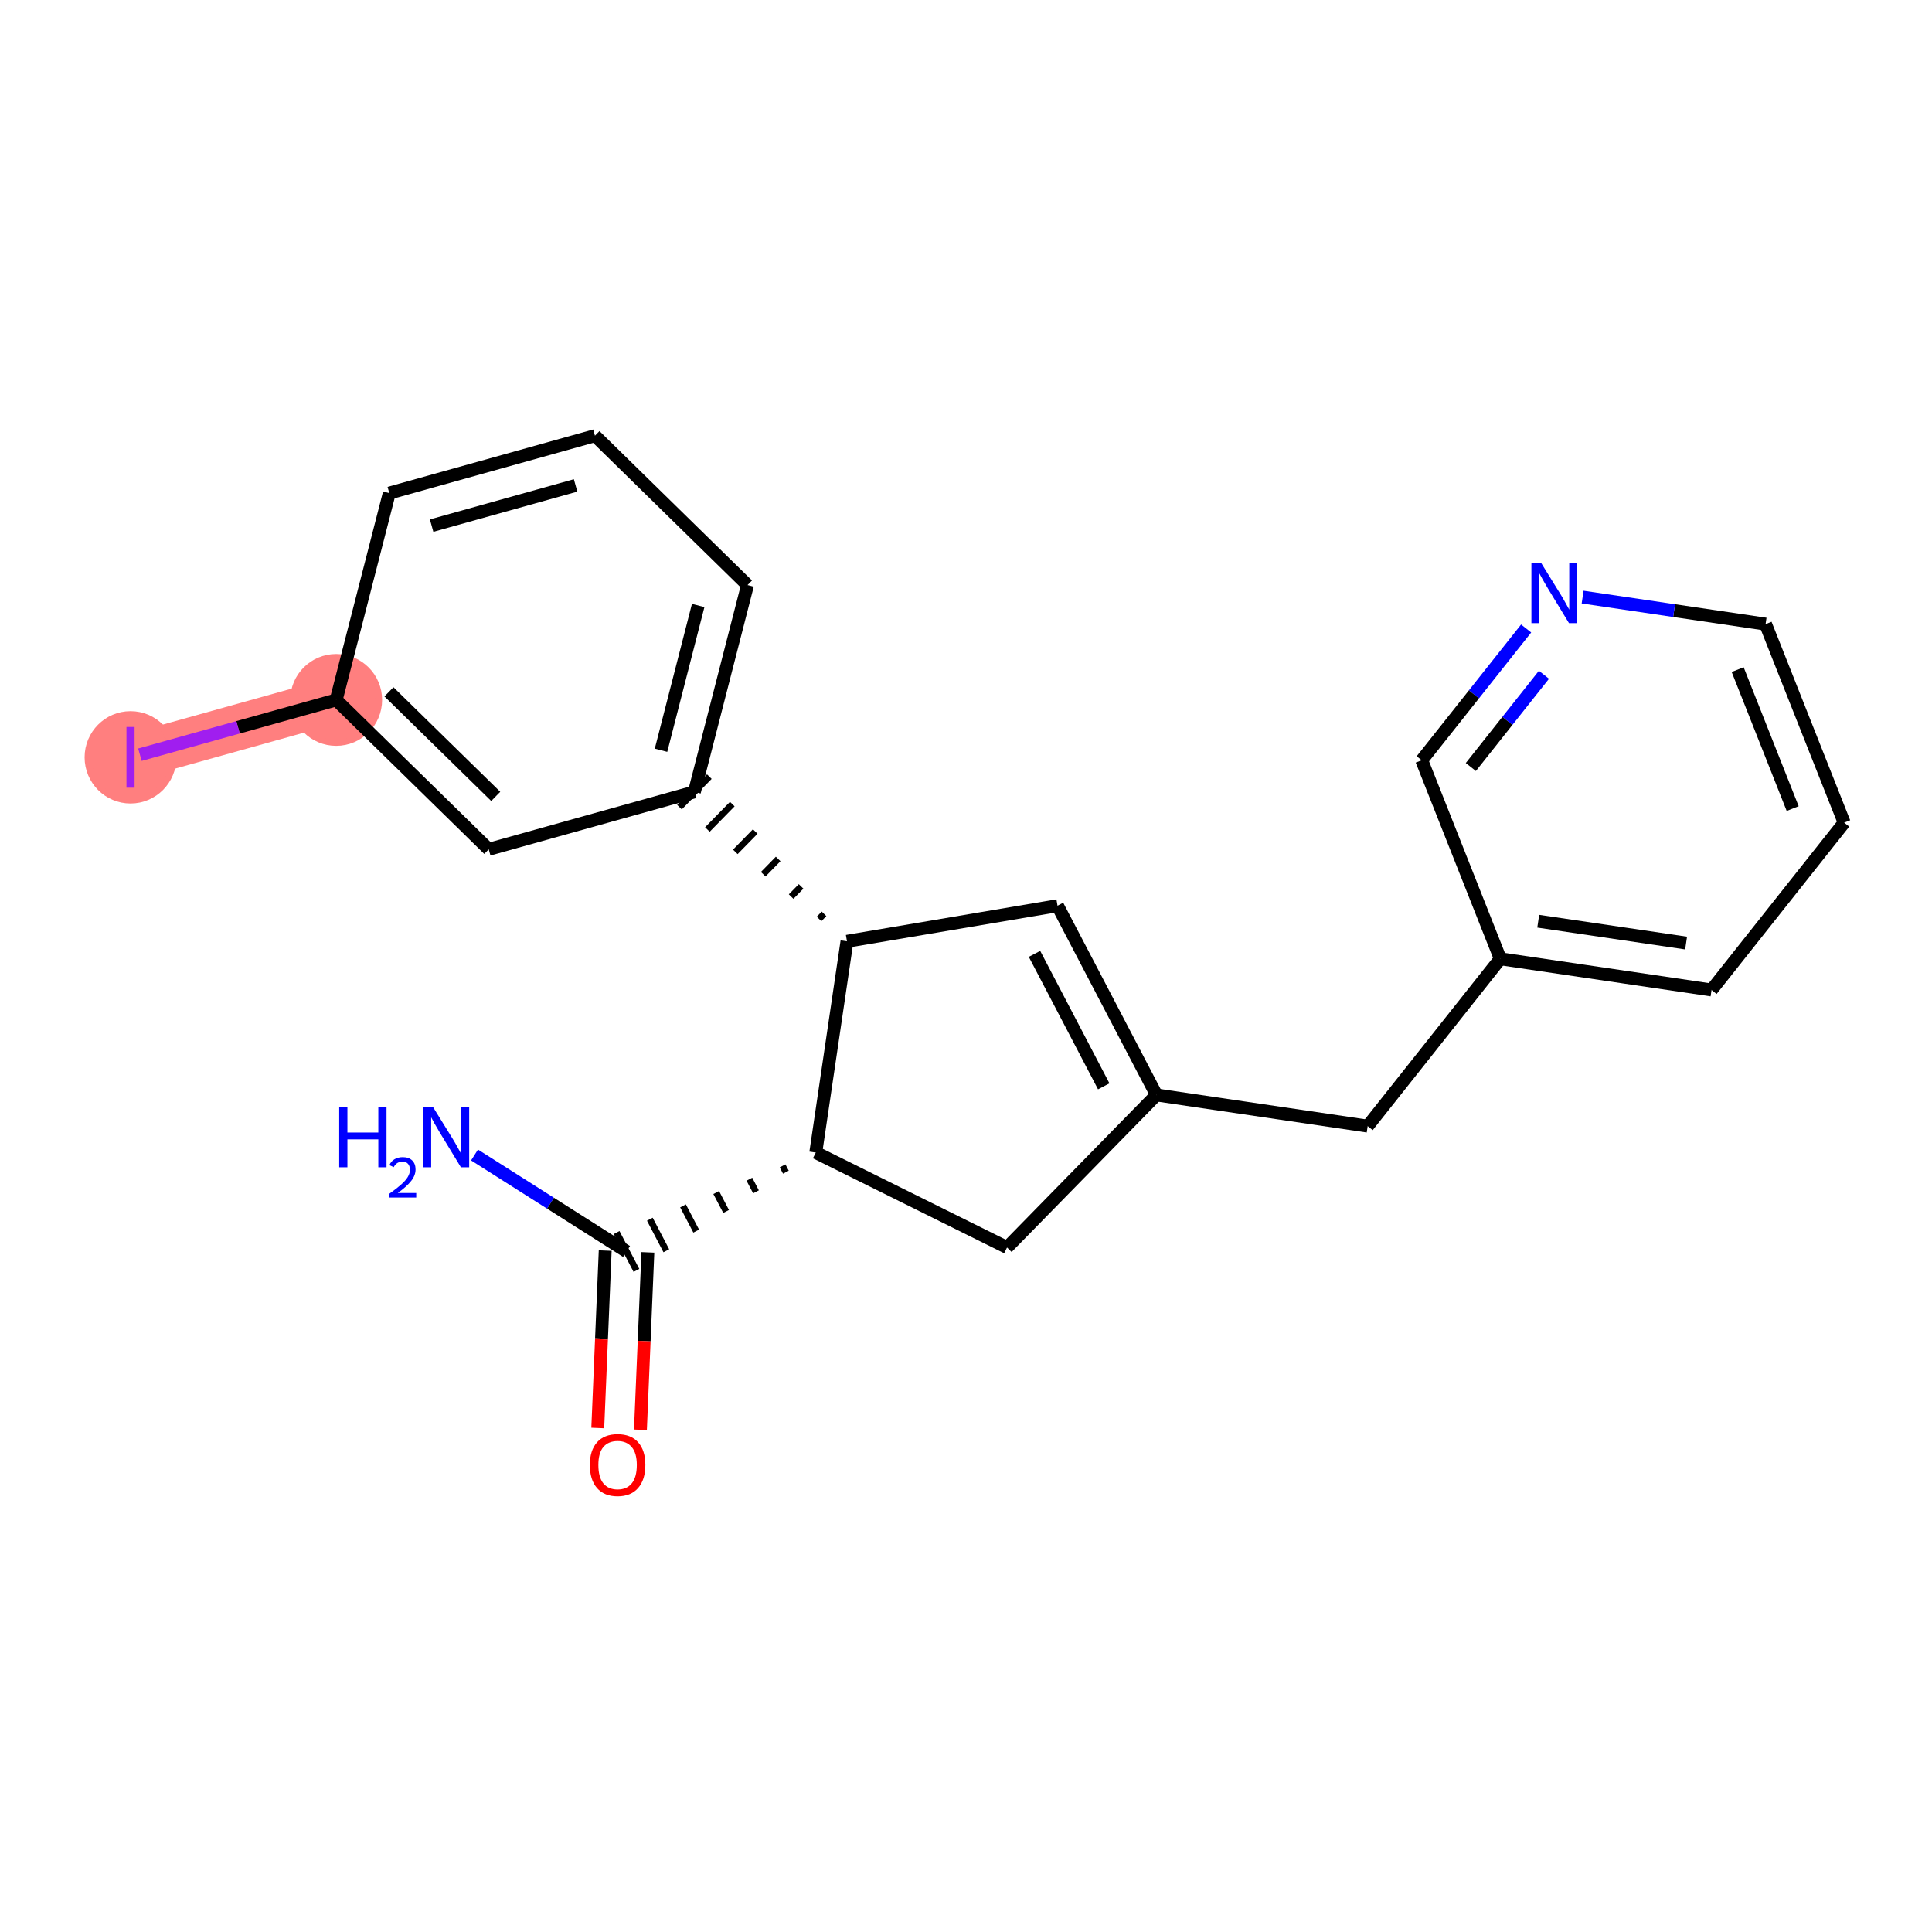 <?xml version='1.0' encoding='iso-8859-1'?>
<svg version='1.1' baseProfile='full'
              xmlns='http://www.w3.org/2000/svg'
                      xmlns:rdkit='http://www.rdkit.org/xml'
                      xmlns:xlink='http://www.w3.org/1999/xlink'
                  xml:space='preserve'
width='300px' height='300px' viewBox='0 0 300 300'>
<!-- END OF HEADER -->
<rect style='opacity:1.0;fill:#FFFFFF;stroke:none' width='300' height='300' x='0' y='0'> </rect>
<rect style='opacity:1.0;fill:#FFFFFF;stroke:none' width='300' height='300' x='0' y='0'> </rect>
<path d='M 52.203,108.683 L 20.268,117.598' style='fill:none;fill-rule:evenodd;stroke:#FF7F7F;stroke-width:7.1px;stroke-linecap:butt;stroke-linejoin:miter;stroke-opacity:1' />
<ellipse cx='52.203' cy='108.683' rx='6.631' ry='6.631'  style='fill:#FF7F7F;fill-rule:evenodd;stroke:#FF7F7F;stroke-width:1.0px;stroke-linecap:butt;stroke-linejoin:miter;stroke-opacity:1' />
<ellipse cx='20.268' cy='117.598' rx='6.631' ry='6.668'  style='fill:#FF7F7F;fill-rule:evenodd;stroke:#FF7F7F;stroke-width:1.0px;stroke-linecap:butt;stroke-linejoin:miter;stroke-opacity:1' />
<path class='bond-0 atom-0 atom-1' d='M 73.684,179.346 L 85.486,186.836' style='fill:none;fill-rule:evenodd;stroke:#0000FF;stroke-width:2.0px;stroke-linecap:butt;stroke-linejoin:miter;stroke-opacity:1' />
<path class='bond-0 atom-0 atom-1' d='M 85.486,186.836 L 97.289,194.327' style='fill:none;fill-rule:evenodd;stroke:#000000;stroke-width:2.0px;stroke-linecap:butt;stroke-linejoin:miter;stroke-opacity:1' />
<path class='bond-1 atom-1 atom-2' d='M 93.976,194.188 L 93.398,207.963' style='fill:none;fill-rule:evenodd;stroke:#000000;stroke-width:2.0px;stroke-linecap:butt;stroke-linejoin:miter;stroke-opacity:1' />
<path class='bond-1 atom-1 atom-2' d='M 93.398,207.963 L 92.821,221.738' style='fill:none;fill-rule:evenodd;stroke:#FF0000;stroke-width:2.0px;stroke-linecap:butt;stroke-linejoin:miter;stroke-opacity:1' />
<path class='bond-1 atom-1 atom-2' d='M 100.601,194.465 L 100.024,208.241' style='fill:none;fill-rule:evenodd;stroke:#000000;stroke-width:2.0px;stroke-linecap:butt;stroke-linejoin:miter;stroke-opacity:1' />
<path class='bond-1 atom-1 atom-2' d='M 100.024,208.241 L 99.446,222.016' style='fill:none;fill-rule:evenodd;stroke:#FF0000;stroke-width:2.0px;stroke-linecap:butt;stroke-linejoin:miter;stroke-opacity:1' />
<path class='bond-2 atom-3 atom-1' d='M 121.519,181.036 L 122.031,182.016' style='fill:none;fill-rule:evenodd;stroke:#000000;stroke-width:1.0px;stroke-linecap:butt;stroke-linejoin:miter;stroke-opacity:1' />
<path class='bond-2 atom-3 atom-1' d='M 116.366,183.107 L 117.39,185.066' style='fill:none;fill-rule:evenodd;stroke:#000000;stroke-width:1.0px;stroke-linecap:butt;stroke-linejoin:miter;stroke-opacity:1' />
<path class='bond-2 atom-3 atom-1' d='M 111.213,185.177 L 112.749,188.115' style='fill:none;fill-rule:evenodd;stroke:#000000;stroke-width:1.0px;stroke-linecap:butt;stroke-linejoin:miter;stroke-opacity:1' />
<path class='bond-2 atom-3 atom-1' d='M 106.059,187.247 L 108.107,191.165' style='fill:none;fill-rule:evenodd;stroke:#000000;stroke-width:1.0px;stroke-linecap:butt;stroke-linejoin:miter;stroke-opacity:1' />
<path class='bond-2 atom-3 atom-1' d='M 100.906,189.318 L 103.466,194.215' style='fill:none;fill-rule:evenodd;stroke:#000000;stroke-width:1.0px;stroke-linecap:butt;stroke-linejoin:miter;stroke-opacity:1' />
<path class='bond-2 atom-3 atom-1' d='M 95.753,191.388 L 98.825,197.265' style='fill:none;fill-rule:evenodd;stroke:#000000;stroke-width:1.0px;stroke-linecap:butt;stroke-linejoin:miter;stroke-opacity:1' />
<path class='bond-3 atom-3 atom-4' d='M 126.673,178.966 L 156.371,193.709' style='fill:none;fill-rule:evenodd;stroke:#000000;stroke-width:2.0px;stroke-linecap:butt;stroke-linejoin:miter;stroke-opacity:1' />
<path class='bond-21 atom-14 atom-3' d='M 131.517,146.165 L 126.673,178.966' style='fill:none;fill-rule:evenodd;stroke:#000000;stroke-width:2.0px;stroke-linecap:butt;stroke-linejoin:miter;stroke-opacity:1' />
<path class='bond-4 atom-4 atom-5' d='M 156.371,193.709 L 179.57,170.02' style='fill:none;fill-rule:evenodd;stroke:#000000;stroke-width:2.0px;stroke-linecap:butt;stroke-linejoin:miter;stroke-opacity:1' />
<path class='bond-5 atom-5 atom-6' d='M 179.57,170.02 L 212.371,174.864' style='fill:none;fill-rule:evenodd;stroke:#000000;stroke-width:2.0px;stroke-linecap:butt;stroke-linejoin:miter;stroke-opacity:1' />
<path class='bond-12 atom-5 atom-13' d='M 179.57,170.02 L 164.209,140.636' style='fill:none;fill-rule:evenodd;stroke:#000000;stroke-width:2.0px;stroke-linecap:butt;stroke-linejoin:miter;stroke-opacity:1' />
<path class='bond-12 atom-5 atom-13' d='M 171.389,168.685 L 160.637,148.116' style='fill:none;fill-rule:evenodd;stroke:#000000;stroke-width:2.0px;stroke-linecap:butt;stroke-linejoin:miter;stroke-opacity:1' />
<path class='bond-6 atom-6 atom-7' d='M 212.371,174.864 L 232.967,148.88' style='fill:none;fill-rule:evenodd;stroke:#000000;stroke-width:2.0px;stroke-linecap:butt;stroke-linejoin:miter;stroke-opacity:1' />
<path class='bond-7 atom-7 atom-8' d='M 232.967,148.88 L 265.768,153.724' style='fill:none;fill-rule:evenodd;stroke:#000000;stroke-width:2.0px;stroke-linecap:butt;stroke-linejoin:miter;stroke-opacity:1' />
<path class='bond-7 atom-7 atom-8' d='M 238.856,143.047 L 261.817,146.438' style='fill:none;fill-rule:evenodd;stroke:#000000;stroke-width:2.0px;stroke-linecap:butt;stroke-linejoin:miter;stroke-opacity:1' />
<path class='bond-23 atom-12 atom-7' d='M 220.762,118.051 L 232.967,148.88' style='fill:none;fill-rule:evenodd;stroke:#000000;stroke-width:2.0px;stroke-linecap:butt;stroke-linejoin:miter;stroke-opacity:1' />
<path class='bond-8 atom-8 atom-9' d='M 265.768,153.724 L 286.364,127.74' style='fill:none;fill-rule:evenodd;stroke:#000000;stroke-width:2.0px;stroke-linecap:butt;stroke-linejoin:miter;stroke-opacity:1' />
<path class='bond-9 atom-9 atom-10' d='M 286.364,127.74 L 274.158,96.912' style='fill:none;fill-rule:evenodd;stroke:#000000;stroke-width:2.0px;stroke-linecap:butt;stroke-linejoin:miter;stroke-opacity:1' />
<path class='bond-9 atom-9 atom-10' d='M 278.367,125.557 L 269.824,103.977' style='fill:none;fill-rule:evenodd;stroke:#000000;stroke-width:2.0px;stroke-linecap:butt;stroke-linejoin:miter;stroke-opacity:1' />
<path class='bond-10 atom-10 atom-11' d='M 274.158,96.912 L 259.953,94.814' style='fill:none;fill-rule:evenodd;stroke:#000000;stroke-width:2.0px;stroke-linecap:butt;stroke-linejoin:miter;stroke-opacity:1' />
<path class='bond-10 atom-10 atom-11' d='M 259.953,94.814 L 245.748,92.716' style='fill:none;fill-rule:evenodd;stroke:#0000FF;stroke-width:2.0px;stroke-linecap:butt;stroke-linejoin:miter;stroke-opacity:1' />
<path class='bond-11 atom-11 atom-12' d='M 236.979,97.591 L 228.87,107.821' style='fill:none;fill-rule:evenodd;stroke:#0000FF;stroke-width:2.0px;stroke-linecap:butt;stroke-linejoin:miter;stroke-opacity:1' />
<path class='bond-11 atom-11 atom-12' d='M 228.87,107.821 L 220.762,118.051' style='fill:none;fill-rule:evenodd;stroke:#000000;stroke-width:2.0px;stroke-linecap:butt;stroke-linejoin:miter;stroke-opacity:1' />
<path class='bond-11 atom-11 atom-12' d='M 239.743,104.779 L 234.067,111.94' style='fill:none;fill-rule:evenodd;stroke:#0000FF;stroke-width:2.0px;stroke-linecap:butt;stroke-linejoin:miter;stroke-opacity:1' />
<path class='bond-11 atom-11 atom-12' d='M 234.067,111.94 L 228.391,119.102' style='fill:none;fill-rule:evenodd;stroke:#000000;stroke-width:2.0px;stroke-linecap:butt;stroke-linejoin:miter;stroke-opacity:1' />
<path class='bond-13 atom-13 atom-14' d='M 164.209,140.636 L 131.517,146.165' style='fill:none;fill-rule:evenodd;stroke:#000000;stroke-width:2.0px;stroke-linecap:butt;stroke-linejoin:miter;stroke-opacity:1' />
<path class='bond-14 atom-14 atom-15' d='M 127.955,141.904 L 127.182,142.693' style='fill:none;fill-rule:evenodd;stroke:#000000;stroke-width:1.0px;stroke-linecap:butt;stroke-linejoin:miter;stroke-opacity:1' />
<path class='bond-14 atom-14 atom-15' d='M 124.394,137.642 L 122.847,139.221' style='fill:none;fill-rule:evenodd;stroke:#000000;stroke-width:1.0px;stroke-linecap:butt;stroke-linejoin:miter;stroke-opacity:1' />
<path class='bond-14 atom-14 atom-15' d='M 120.832,133.381 L 118.512,135.75' style='fill:none;fill-rule:evenodd;stroke:#000000;stroke-width:1.0px;stroke-linecap:butt;stroke-linejoin:miter;stroke-opacity:1' />
<path class='bond-14 atom-14 atom-15' d='M 117.271,129.12 L 114.178,132.278' style='fill:none;fill-rule:evenodd;stroke:#000000;stroke-width:1.0px;stroke-linecap:butt;stroke-linejoin:miter;stroke-opacity:1' />
<path class='bond-14 atom-14 atom-15' d='M 113.709,124.858 L 109.843,128.806' style='fill:none;fill-rule:evenodd;stroke:#000000;stroke-width:1.0px;stroke-linecap:butt;stroke-linejoin:miter;stroke-opacity:1' />
<path class='bond-14 atom-14 atom-15' d='M 110.148,120.597 L 105.508,125.335' style='fill:none;fill-rule:evenodd;stroke:#000000;stroke-width:1.0px;stroke-linecap:butt;stroke-linejoin:miter;stroke-opacity:1' />
<path class='bond-15 atom-15 atom-16' d='M 107.828,122.966 L 116.074,90.851' style='fill:none;fill-rule:evenodd;stroke:#000000;stroke-width:2.0px;stroke-linecap:butt;stroke-linejoin:miter;stroke-opacity:1' />
<path class='bond-15 atom-15 atom-16' d='M 102.642,116.499 L 108.414,94.019' style='fill:none;fill-rule:evenodd;stroke:#000000;stroke-width:2.0px;stroke-linecap:butt;stroke-linejoin:miter;stroke-opacity:1' />
<path class='bond-22 atom-21 atom-15' d='M 75.892,131.882 L 107.828,122.966' style='fill:none;fill-rule:evenodd;stroke:#000000;stroke-width:2.0px;stroke-linecap:butt;stroke-linejoin:miter;stroke-opacity:1' />
<path class='bond-16 atom-16 atom-17' d='M 116.074,90.851 L 92.385,67.652' style='fill:none;fill-rule:evenodd;stroke:#000000;stroke-width:2.0px;stroke-linecap:butt;stroke-linejoin:miter;stroke-opacity:1' />
<path class='bond-17 atom-17 atom-18' d='M 92.385,67.652 L 60.45,76.568' style='fill:none;fill-rule:evenodd;stroke:#000000;stroke-width:2.0px;stroke-linecap:butt;stroke-linejoin:miter;stroke-opacity:1' />
<path class='bond-17 atom-17 atom-18' d='M 89.378,75.376 L 67.023,81.617' style='fill:none;fill-rule:evenodd;stroke:#000000;stroke-width:2.0px;stroke-linecap:butt;stroke-linejoin:miter;stroke-opacity:1' />
<path class='bond-18 atom-18 atom-19' d='M 60.45,76.568 L 52.203,108.683' style='fill:none;fill-rule:evenodd;stroke:#000000;stroke-width:2.0px;stroke-linecap:butt;stroke-linejoin:miter;stroke-opacity:1' />
<path class='bond-19 atom-19 atom-20' d='M 52.203,108.683 L 36.965,112.937' style='fill:none;fill-rule:evenodd;stroke:#000000;stroke-width:2.0px;stroke-linecap:butt;stroke-linejoin:miter;stroke-opacity:1' />
<path class='bond-19 atom-19 atom-20' d='M 36.965,112.937 L 21.727,117.191' style='fill:none;fill-rule:evenodd;stroke:#A01EEF;stroke-width:2.0px;stroke-linecap:butt;stroke-linejoin:miter;stroke-opacity:1' />
<path class='bond-20 atom-19 atom-21' d='M 52.203,108.683 L 75.892,131.882' style='fill:none;fill-rule:evenodd;stroke:#000000;stroke-width:2.0px;stroke-linecap:butt;stroke-linejoin:miter;stroke-opacity:1' />
<path class='bond-20 atom-19 atom-21' d='M 60.396,107.425 L 76.979,123.664' style='fill:none;fill-rule:evenodd;stroke:#000000;stroke-width:2.0px;stroke-linecap:butt;stroke-linejoin:miter;stroke-opacity:1' />
<path  class='atom-0' d='M 52.672 171.865
L 53.945 171.865
L 53.945 175.857
L 58.746 175.857
L 58.746 171.865
L 60.019 171.865
L 60.019 181.255
L 58.746 181.255
L 58.746 176.918
L 53.945 176.918
L 53.945 181.255
L 52.672 181.255
L 52.672 171.865
' fill='#0000FF'/>
<path  class='atom-0' d='M 60.474 180.925
Q 60.702 180.339, 61.245 180.015
Q 61.787 179.682, 62.54 179.682
Q 63.477 179.682, 64.002 180.19
Q 64.527 180.698, 64.527 181.599
Q 64.527 182.518, 63.844 183.376
Q 63.17 184.234, 61.77 185.249
L 64.632 185.249
L 64.632 185.95
L 60.457 185.95
L 60.457 185.363
Q 61.612 184.54, 62.295 183.928
Q 62.986 183.315, 63.319 182.763
Q 63.652 182.212, 63.652 181.643
Q 63.652 181.048, 63.354 180.715
Q 63.056 180.383, 62.54 180.383
Q 62.041 180.383, 61.708 180.584
Q 61.376 180.785, 61.139 181.232
L 60.474 180.925
' fill='#0000FF'/>
<path  class='atom-0' d='M 67.218 171.865
L 70.295 176.838
Q 70.6 177.329, 71.091 178.218
Q 71.582 179.106, 71.608 179.159
L 71.608 171.865
L 72.855 171.865
L 72.855 181.255
L 71.568 181.255
L 68.266 175.817
Q 67.881 175.18, 67.47 174.451
Q 67.072 173.721, 66.953 173.496
L 66.953 181.255
L 65.733 181.255
L 65.733 171.865
L 67.218 171.865
' fill='#0000FF'/>
<path  class='atom-2' d='M 91.589 227.481
Q 91.589 225.226, 92.703 223.966
Q 93.817 222.706, 95.9 222.706
Q 97.982 222.706, 99.096 223.966
Q 100.21 225.226, 100.21 227.481
Q 100.21 229.762, 99.082 231.062
Q 97.955 232.348, 95.9 232.348
Q 93.831 232.348, 92.703 231.062
Q 91.589 229.775, 91.589 227.481
M 95.9 231.287
Q 97.332 231.287, 98.101 230.332
Q 98.884 229.364, 98.884 227.481
Q 98.884 225.637, 98.101 224.709
Q 97.332 223.767, 95.9 223.767
Q 94.467 223.767, 93.685 224.696
Q 92.915 225.624, 92.915 227.481
Q 92.915 229.377, 93.685 230.332
Q 94.467 231.287, 95.9 231.287
' fill='#FF0000'/>
<path  class='atom-11' d='M 239.282 87.372
L 242.359 92.346
Q 242.664 92.836, 243.155 93.725
Q 243.645 94.614, 243.672 94.667
L 243.672 87.372
L 244.919 87.372
L 244.919 96.762
L 243.632 96.762
L 240.33 91.325
Q 239.945 90.688, 239.534 89.958
Q 239.136 89.229, 239.017 89.004
L 239.017 96.762
L 237.797 96.762
L 237.797 87.372
L 239.282 87.372
' fill='#0000FF'/>
<path  class='atom-20' d='M 19.638 112.884
L 20.898 112.884
L 20.898 122.313
L 19.638 122.313
L 19.638 112.884
' fill='#A01EEF'/>
</svg>
